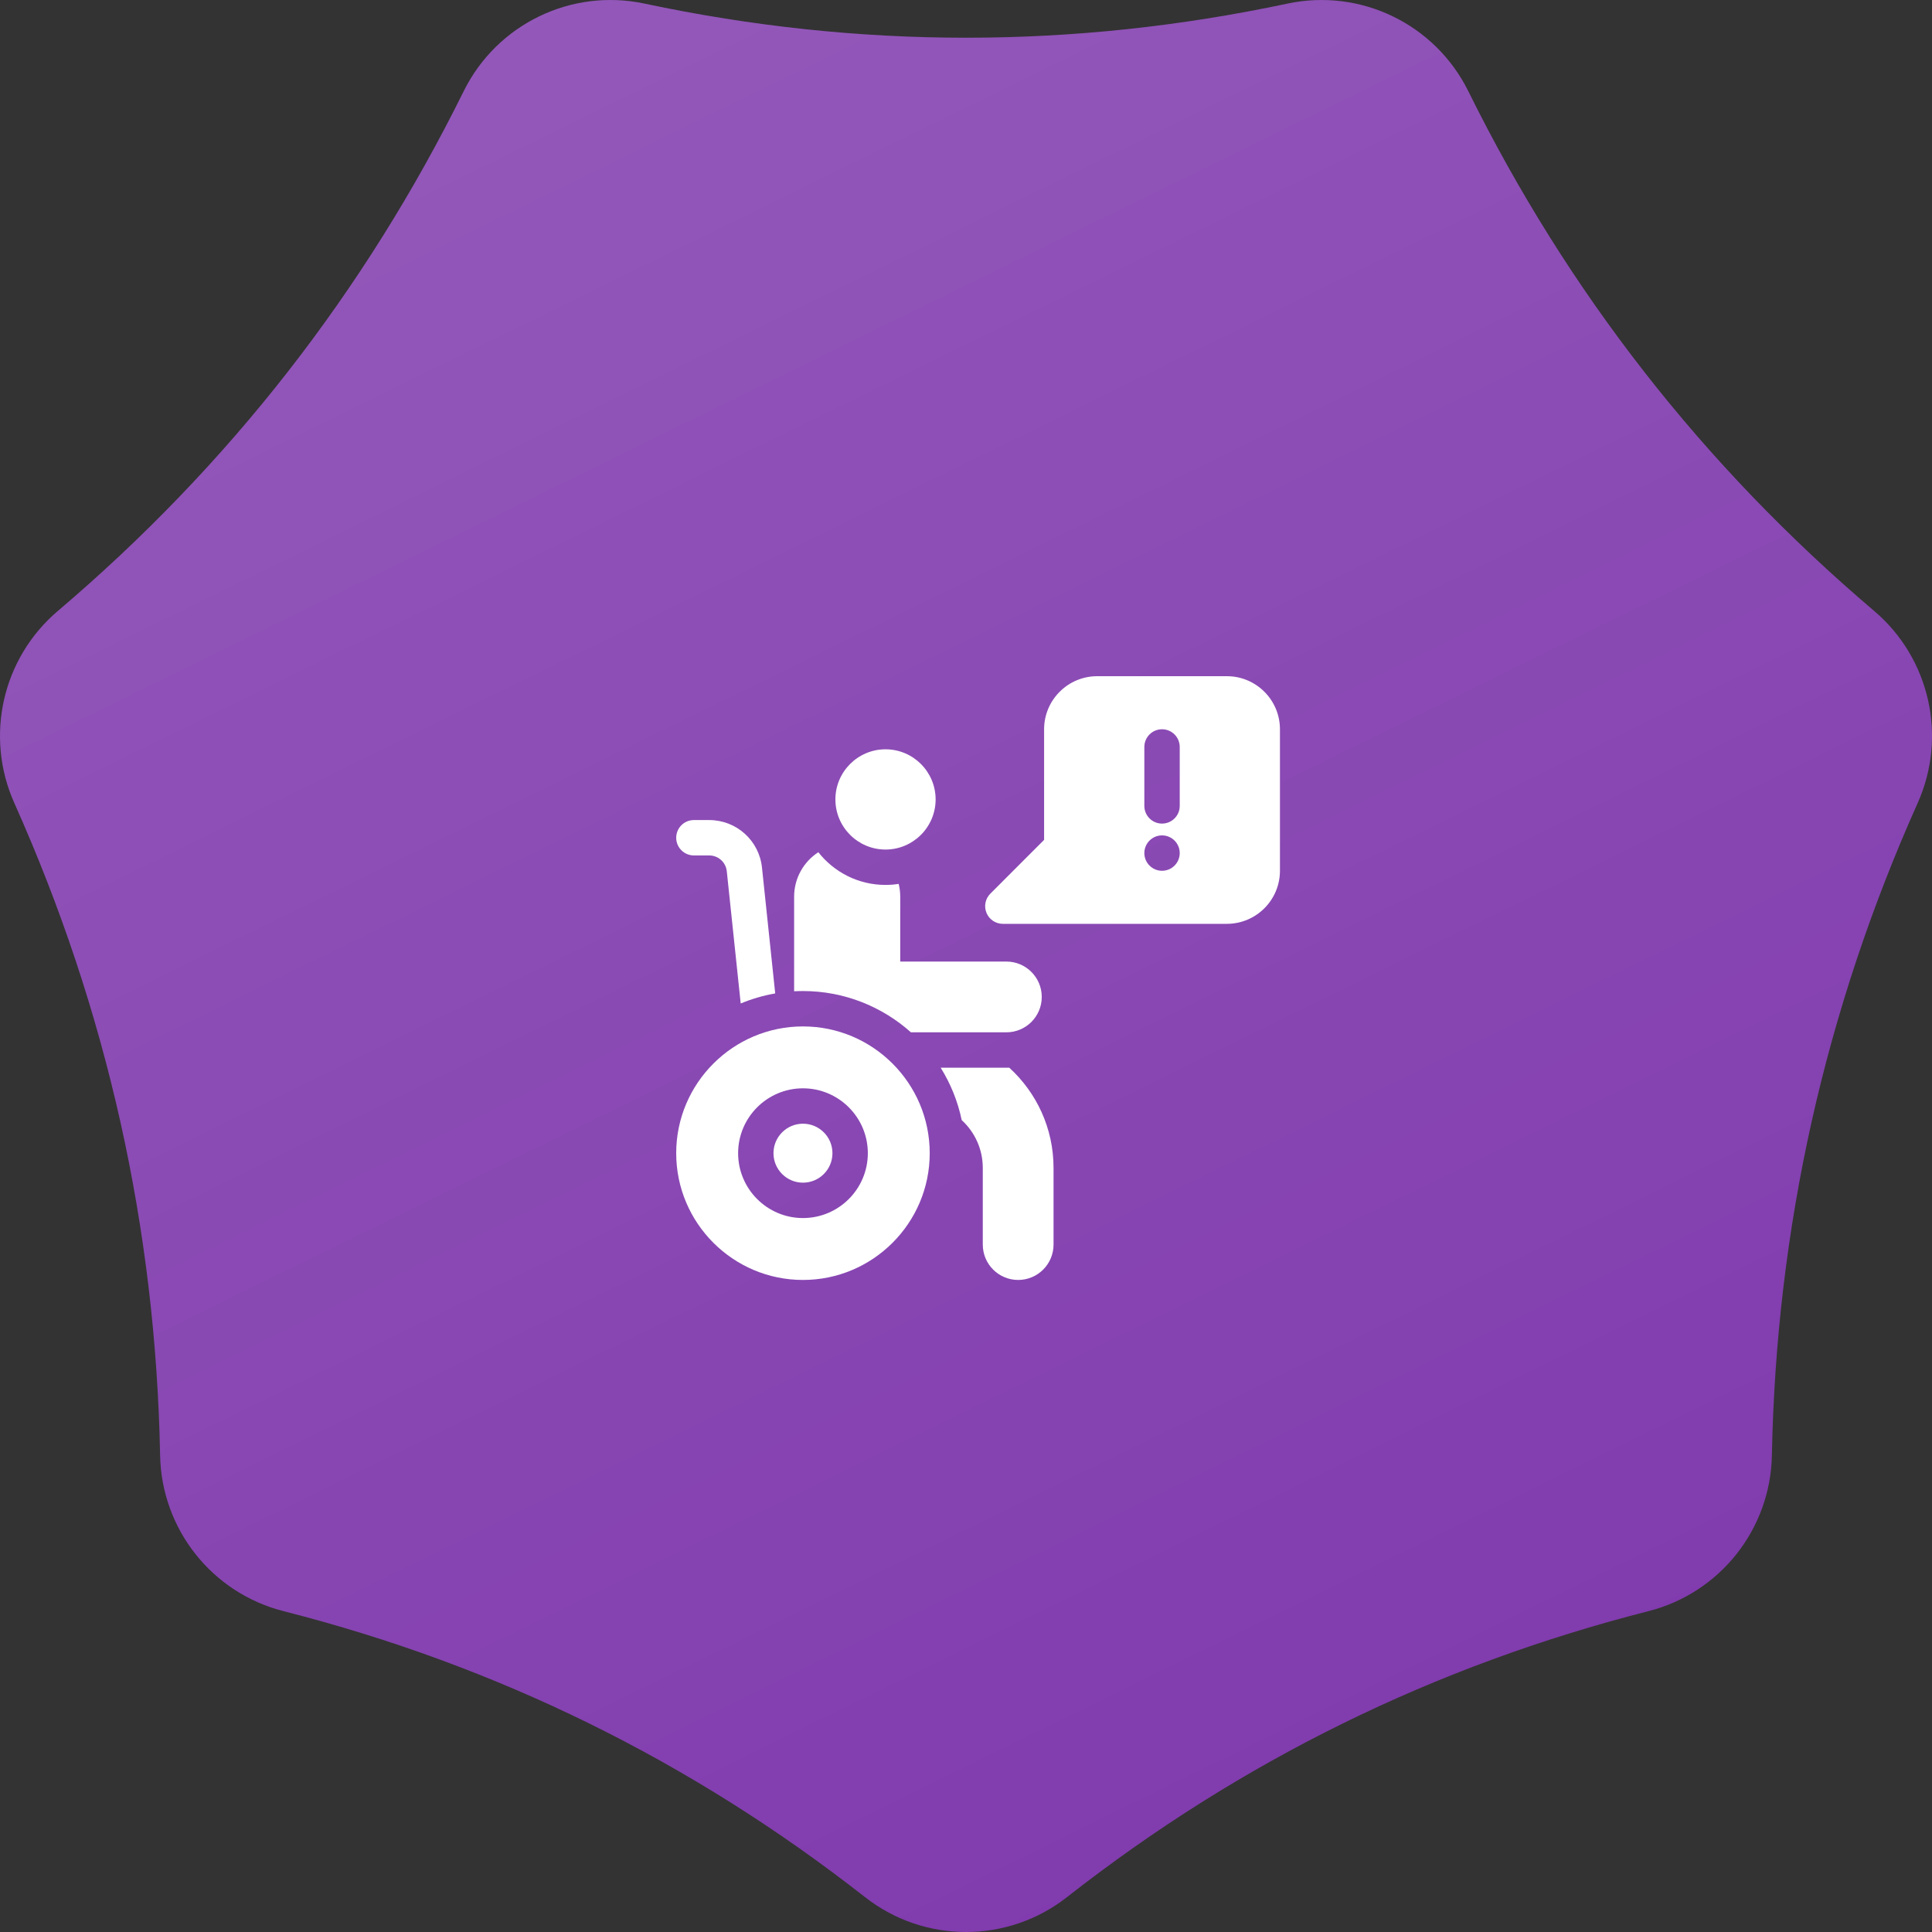 <?xml version="1.0" encoding="UTF-8"?> <svg xmlns="http://www.w3.org/2000/svg" width="80" height="80" viewBox="0 0 80 80" fill="none"><rect x="0" y="0" width="80" height="80" fill="#333333" stroke="none"/> <path fill-rule="evenodd" clip-rule="evenodd" d="M44.18 78.557C41.725 80.481 38.275 80.481 35.82 78.557C28.625 72.919 20.598 68.971 11.737 66.713C8.779 65.959 6.689 63.321 6.63 60.266C6.449 50.852 4.437 41.845 0.592 33.248C-0.64 30.492 0.094 27.254 2.394 25.3C9.479 19.282 15.081 12.107 19.201 3.777C20.575 0.998 23.656 -0.495 26.686 0.149C35.562 2.034 44.438 2.034 53.314 0.149C56.344 -0.495 59.425 0.998 60.799 3.777C64.919 12.107 70.521 19.282 77.607 25.3C79.906 27.254 80.64 30.492 79.408 33.248C75.563 41.845 73.551 50.852 73.37 60.266C73.311 63.321 71.221 65.959 68.263 66.713C59.402 68.971 51.374 72.919 44.18 78.557Z" fill="#7F39AD"></path> <path fill-rule="evenodd" clip-rule="evenodd" d="M44.18 78.557C41.725 80.481 38.275 80.481 35.82 78.557C28.625 72.919 20.598 68.971 11.737 66.713C8.779 65.959 6.689 63.321 6.63 60.266C6.449 50.852 4.437 41.845 0.592 33.248C-0.64 30.492 0.094 27.254 2.394 25.3C9.479 19.282 15.081 12.107 19.201 3.777C20.575 0.998 23.656 -0.495 26.686 0.149C35.562 2.034 44.438 2.034 53.314 0.149C56.344 -0.495 59.425 0.998 60.799 3.777C64.919 12.107 70.521 19.282 77.607 25.3C79.906 27.254 80.64 30.492 79.408 33.248C75.563 41.845 73.551 50.852 73.37 60.266C73.311 63.321 71.221 65.959 68.263 66.713C59.402 68.971 51.374 72.919 44.18 78.557Z" fill="url(#paint0_linear_618_2018)" fill-opacity="0.2"></path> <g clip-path="url(#clip0_618_2018)"> <path d="M50.803 28H45.432C44.22 28 43.234 28.986 43.234 30.197V34.777L41.008 37.004C40.798 37.213 40.735 37.528 40.849 37.802C40.962 38.075 41.229 38.254 41.525 38.254H50.803C52.014 38.254 53 37.268 53 36.057V30.197C53 28.986 52.014 28 50.803 28ZM48.117 36.057C47.713 36.057 47.385 35.729 47.385 35.324C47.385 34.92 47.713 34.592 48.117 34.592C48.522 34.592 48.85 34.92 48.85 35.324C48.85 35.729 48.522 36.057 48.117 36.057ZM48.85 33.371C48.85 33.776 48.522 34.103 48.117 34.103C47.713 34.103 47.385 33.776 47.385 33.371V30.93C47.385 30.525 47.713 30.197 48.117 30.197C48.522 30.197 48.85 30.525 48.85 30.93V33.371Z" fill="white"></path> <path d="M33.249 48.972C33.923 48.972 34.47 48.425 34.47 47.751C34.47 47.077 33.923 46.53 33.249 46.53C32.575 46.53 32.028 47.077 32.028 47.751C32.028 48.425 32.575 48.972 33.249 48.972Z" fill="white"></path> <path d="M33.249 42.502C30.355 42.502 28 44.857 28 47.751C28 50.645 30.355 53 33.249 53C36.143 53 38.498 50.645 38.498 47.751C38.498 44.857 36.143 42.502 33.249 42.502ZM33.249 50.437C31.768 50.437 30.564 49.232 30.564 47.751C30.564 46.27 31.768 45.065 33.249 45.065C34.73 45.065 35.935 46.27 35.935 47.751C35.935 49.232 34.73 50.437 33.249 50.437Z" fill="white"></path> <path d="M36.667 35.178C35.523 35.178 34.592 34.247 34.592 33.102C34.592 31.958 35.523 31.027 36.667 31.027C37.811 31.027 38.742 31.958 38.742 33.102C38.742 34.247 37.811 35.178 36.667 35.178Z" fill="white"></path> <path d="M41.792 44.211H38.951C39.36 44.867 39.659 45.599 39.822 46.381C40.358 46.871 40.695 47.577 40.695 48.361V51.535C40.695 52.344 41.351 53 42.16 53C42.969 53 43.625 52.344 43.625 51.535V48.361C43.625 46.717 42.918 45.238 41.792 44.211Z" fill="white"></path> <path d="M37.719 42.746H41.672C42.481 42.746 43.137 42.09 43.137 41.281C43.137 40.472 42.481 39.816 41.672 39.816H37.277V37.131C37.277 36.948 37.255 36.77 37.212 36.6C37.035 36.628 36.852 36.643 36.667 36.643C35.539 36.643 34.533 36.112 33.885 35.288C33.282 35.679 32.883 36.358 32.883 37.131V41.047C33.004 41.041 33.126 41.037 33.249 41.037C34.964 41.037 36.531 41.684 37.719 42.746Z" fill="white"></path> <path d="M31.552 35.924C31.434 34.803 30.494 33.957 29.367 33.957H28.732C28.328 33.957 28 34.285 28 34.69C28 35.094 28.328 35.422 28.732 35.422H29.367C29.743 35.422 30.056 35.704 30.095 36.078L30.671 41.552C31.125 41.363 31.604 41.222 32.1 41.136L31.552 35.924Z" fill="white"></path> </g> <defs> <linearGradient id="paint0_linear_618_2018" x1="9.053" y1="-20.842" x2="58.526" y2="80" gradientUnits="userSpaceOnUse"> <stop stop-color="white"></stop> <stop offset="1" stop-color="white" stop-opacity="0"></stop> </linearGradient> <clipPath id="clip0_618_2018"> <rect width="25" height="25" fill="white" transform="translate(28 28)"></rect> </clipPath> </defs> </svg> 